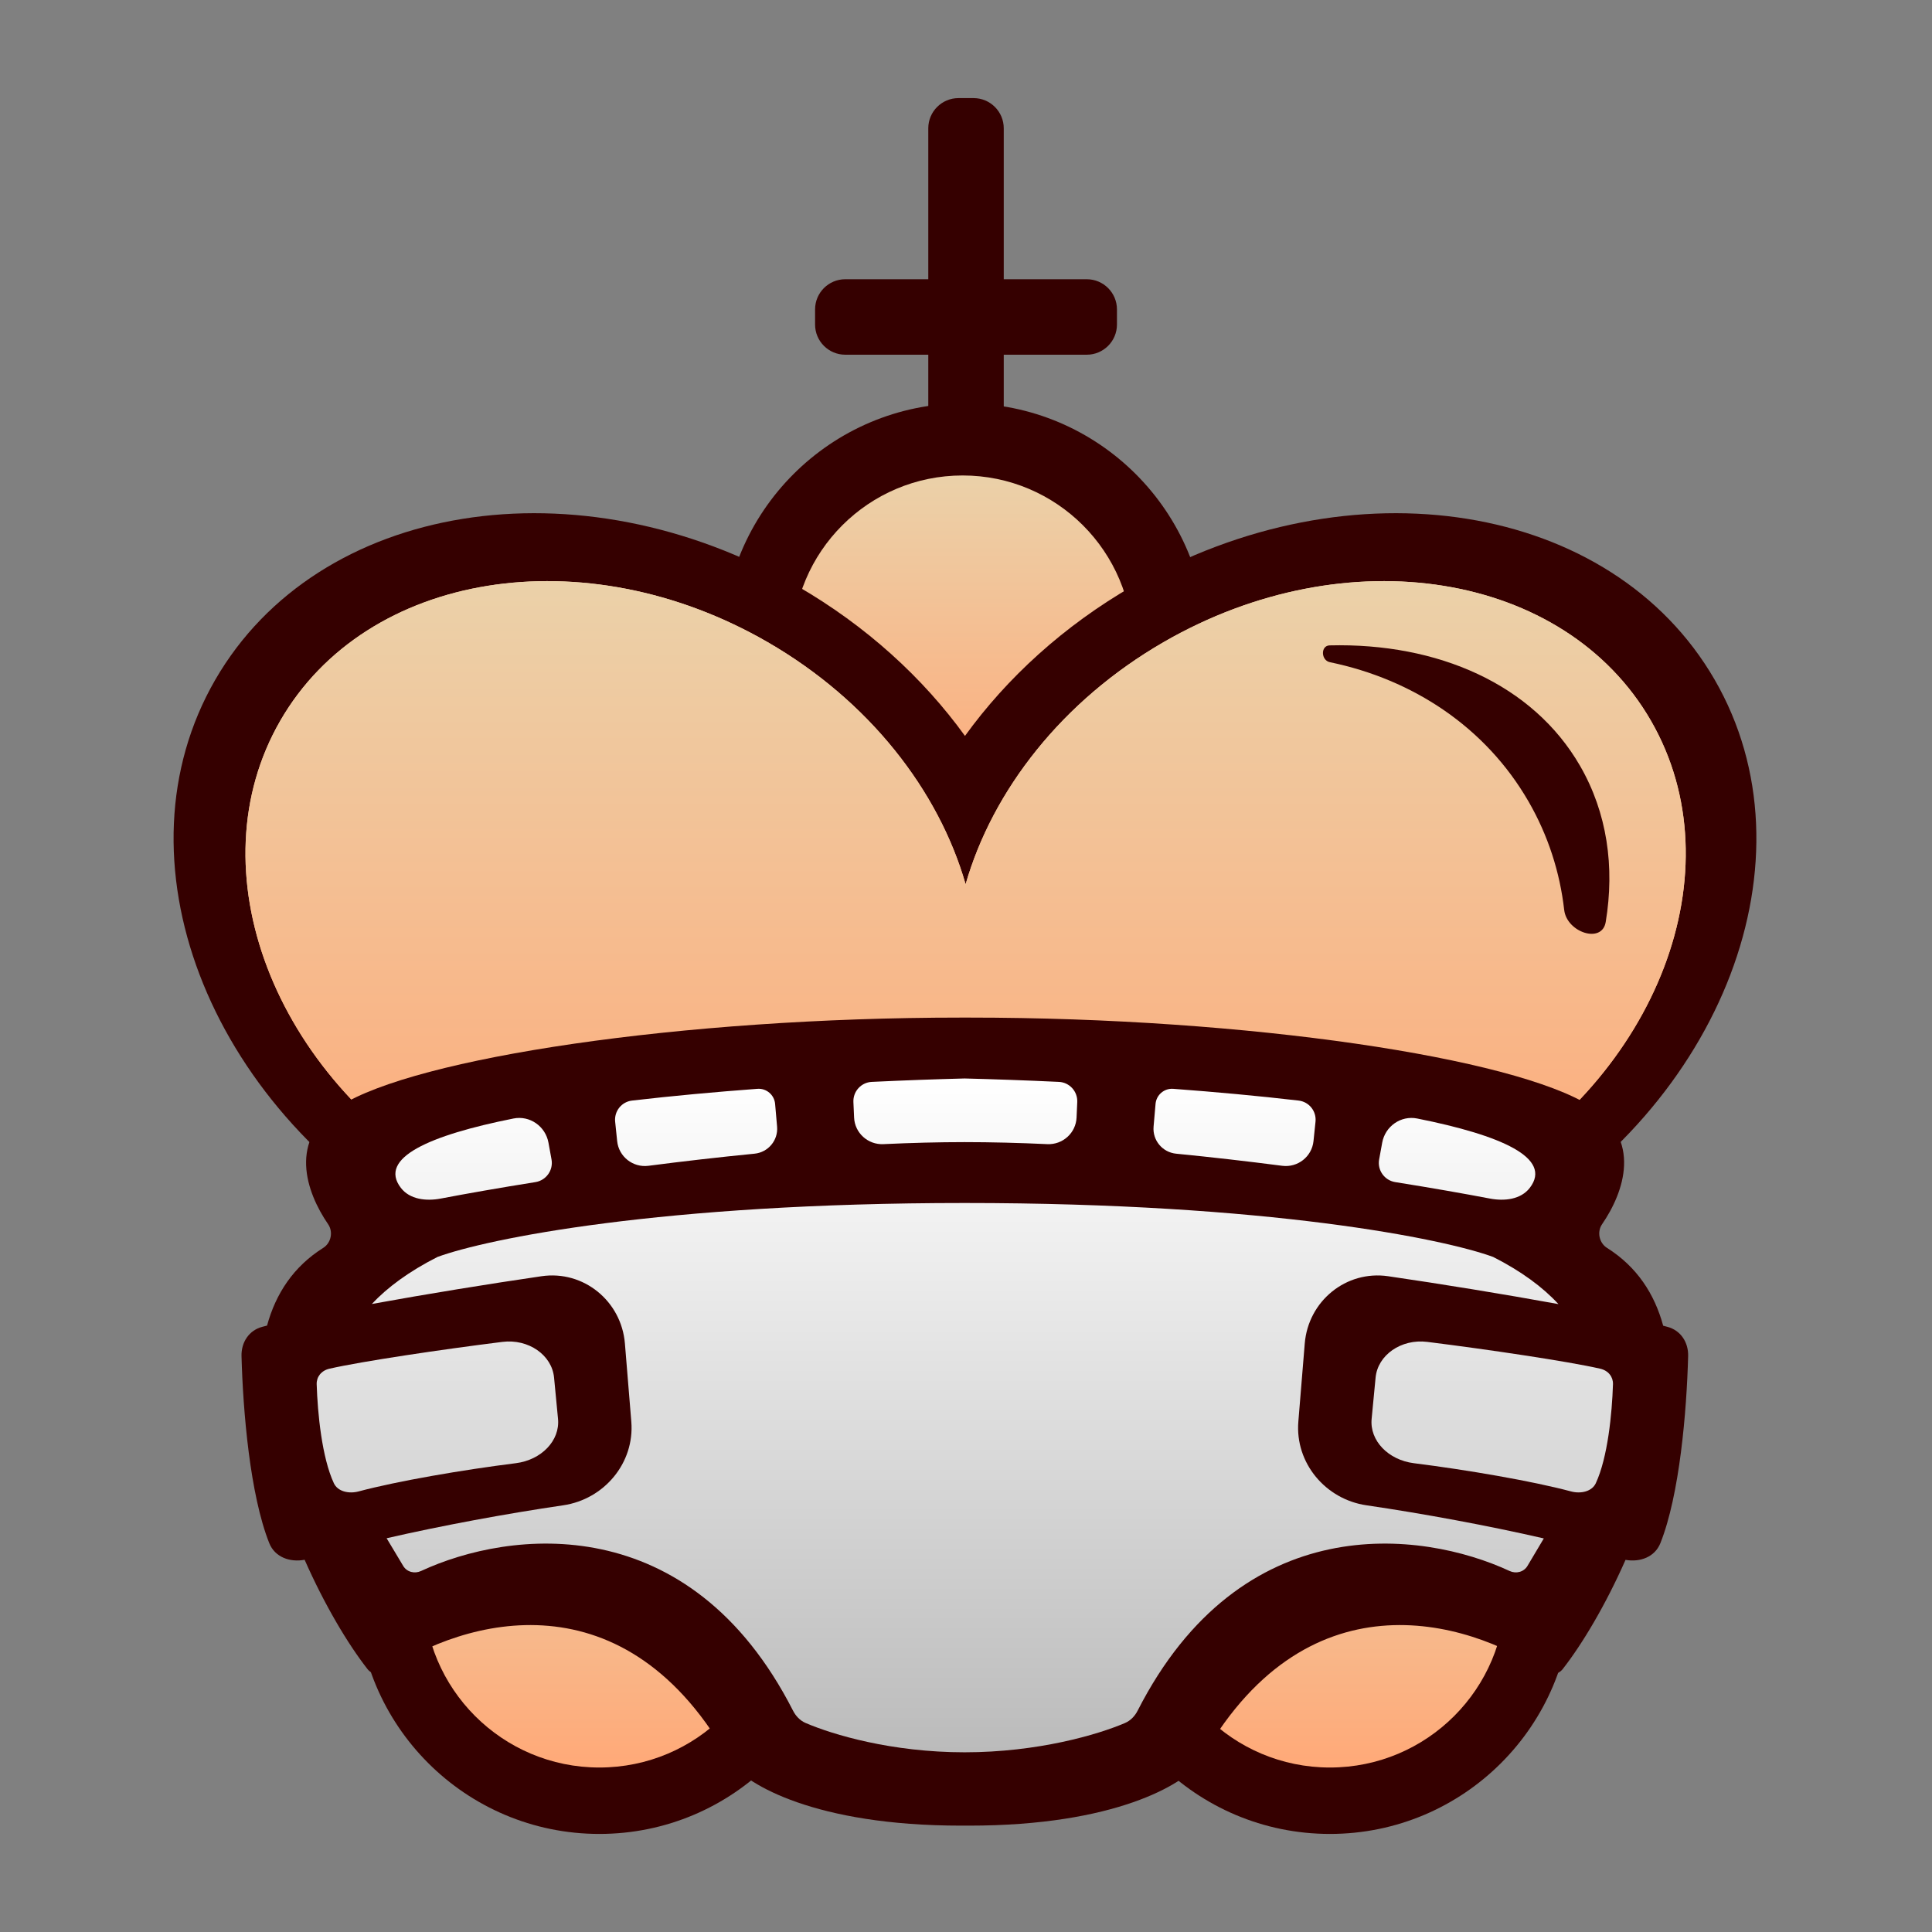 <svg width="512" height="512" viewBox="0 0 512 512" fill="none" xmlns="http://www.w3.org/2000/svg">
<rect x="0" y="0" width="512" height="512" fill="#808080" stroke="none"/>
<path d="M254.005 26C249.587 26 246.005 29.582 246.005 34V74.001H224.004C219.586 74.001 216.004 77.583 216.004 82.001V86.001C216.004 90.42 219.586 94.002 224.004 94.002H246.005V118.002C246.005 122.421 249.587 126.002 254.005 126.002H258.005C262.423 126.002 266.005 122.421 266.005 118.002V94.002H288.006C292.424 94.002 296.006 90.42 296.006 86.001V82.001C296.006 77.583 292.424 74.001 288.006 74.001H266.005V34C266.005 29.582 262.423 26 258.005 26H254.005Z" fill="#350000"/>
<circle cx="255.638" cy="171.037" r="64.168" fill="#350000"/>
<circle cx="255.105" cy="171.104" r="45.101" fill="url(#paint0_linear_487_182)"/>
<path fill-rule="evenodd" clip-rule="evenodd" d="M255.73 316.344C223.685 350.482 163.831 355.713 112.645 326.161C54.697 292.704 29.802 227.336 57.041 180.157C84.28 132.978 153.338 121.854 211.286 155.31C229.605 165.887 244.62 179.652 255.73 195.024C266.84 179.652 281.855 165.887 300.174 155.31C358.122 121.854 427.18 132.978 454.419 180.157C481.658 227.336 456.763 292.704 398.815 326.161C347.629 355.713 287.775 350.482 255.73 316.344Z" fill="#350000"/>
<path fill-rule="evenodd" clip-rule="evenodd" d="M120.844 313.195C169.356 341.203 227.168 331.891 249.971 292.394C252.459 288.085 254.428 283.594 255.897 278.976C257.367 283.594 259.335 288.085 261.824 292.394C284.627 331.891 342.439 341.203 390.951 313.195C439.462 285.187 460.303 230.464 437.5 190.967C414.697 151.471 356.885 142.158 308.373 170.166C281.444 185.714 263.041 209.494 255.897 234.332C248.754 209.494 230.351 185.714 203.422 170.166C154.91 142.158 97.097 151.471 74.294 190.967C51.491 230.464 72.332 285.187 120.844 313.195Z" fill="url(#paint1_linear_487_182)"/>
<path fill-rule="evenodd" clip-rule="evenodd" d="M120.844 313.195C169.356 341.203 227.168 331.891 249.971 292.394C252.459 288.085 254.428 283.594 255.897 278.976C257.367 283.594 259.335 288.085 261.824 292.394C284.627 331.891 342.439 341.203 390.951 313.195C439.462 285.187 460.303 230.464 437.5 190.967C414.697 151.471 356.885 142.158 308.373 170.166C281.444 185.714 263.041 209.494 255.897 234.332C248.754 209.494 230.351 185.714 203.422 170.166C154.91 142.158 97.097 151.471 74.294 190.967C51.491 230.464 72.332 285.187 120.844 313.195Z" fill="url(#paint2_linear_487_182)"/>
<circle cx="352.44" cy="421.843" r="64.168" fill="#350000"/>
<circle cx="352.44" cy="421.843" r="46.568" fill="url(#paint3_linear_487_182)"/>
<circle cx="158.836" cy="421.843" r="64.168" fill="#350000"/>
<circle cx="158.836" cy="421.843" r="46.568" fill="url(#paint4_linear_487_182)"/>
<path d="M90.023 293.14C76.276 301.888 81.076 315.872 86.956 324.43C88.355 326.467 87.739 329.392 85.648 330.707C77.743 335.679 73.068 342.869 70.772 351.292C70.32 351.407 69.887 351.52 69.472 351.631C65.963 352.568 63.907 355.748 64.004 359.379C64.394 374.015 66.25 396.142 71.359 408.954C72.844 412.676 76.847 414.092 80.728 413.356C85.984 425.265 92.162 435.646 97.387 442.321C98.571 443.834 100.725 444.043 102.315 442.965C122.955 428.973 166.056 416.6 193.793 467.31C197.948 472.81 215.94 483.811 254.661 483.811H256.861C295.582 483.811 313.573 472.81 317.729 467.31C345.465 416.6 388.566 428.973 409.206 442.965C410.796 444.043 412.938 443.849 414.123 442.337C419.347 435.666 425.525 425.288 430.783 413.38C434.623 414.06 438.552 412.634 440.02 408.954C445.129 396.142 446.986 374.015 447.375 359.379C447.472 355.748 445.416 352.568 441.908 351.631C441.539 351.533 441.157 351.433 440.76 351.331C438.469 342.895 433.795 335.694 425.885 330.714C423.794 329.398 423.167 326.467 424.566 324.43C430.446 315.872 435.246 301.888 421.498 293.14C401.331 280.306 330.929 269.672 256.861 269.672H254.661C180.592 269.672 110.191 280.306 90.023 293.14Z" fill="#350000"/>
<path d="M255.639 285.806C248.103 285.998 239.778 286.296 231.026 286.711C228.21 286.845 226.038 289.236 226.162 292.053L226.344 296.165C226.524 300.257 230.02 303.402 234.111 303.21C241.45 302.865 248.668 302.673 255.639 302.673C262.61 302.673 270.195 302.865 277.533 303.21C281.624 303.402 285.121 300.257 285.301 296.165L285.482 292.053C285.606 289.236 283.435 286.845 280.618 286.711C271.866 286.296 263.175 285.998 255.639 285.806Z" fill="url(#paint5_linear_487_182)"/>
<path d="M163.555 302.409L163.022 297.265C162.734 294.488 164.719 291.987 167.492 291.664C178.177 290.42 189.468 289.388 200.72 288.549C203.116 288.37 205.204 290.155 205.412 292.548L205.935 298.569C206.25 302.194 203.571 305.387 199.95 305.741C190.366 306.679 180.906 307.775 171.848 308.947C167.738 309.478 163.983 306.531 163.555 302.409Z" fill="url(#paint6_linear_487_182)"/>
<path d="M106.224 314.783C100.162 306.863 113.801 300.859 136.072 296.417C140.405 295.552 144.555 298.47 145.347 302.816L146.157 307.264C146.675 310.107 144.744 312.816 141.89 313.271C132.206 314.815 123.663 316.322 116.801 317.63C112.957 318.362 108.602 317.89 106.224 314.783Z" fill="url(#paint7_linear_487_182)"/>
<path d="M348.623 297.265L348.089 302.409C347.662 306.531 343.907 309.478 339.797 308.947C330.738 307.775 321.279 306.679 311.694 305.741C308.073 305.387 305.395 302.194 305.71 298.569L306.232 292.548C306.44 290.155 308.529 288.37 310.924 288.549C322.176 289.388 333.468 290.42 344.152 291.664C346.926 291.987 348.911 294.488 348.623 297.265Z" fill="url(#paint8_linear_487_182)"/>
<path d="M405.421 314.783C411.483 306.863 397.843 300.859 375.573 296.417C371.24 295.552 367.09 298.47 366.298 302.816L365.487 307.264C364.969 310.107 366.901 312.816 369.755 313.271C379.438 314.815 387.982 316.322 394.843 317.63C398.688 318.362 403.042 317.89 405.421 314.783Z" fill="url(#paint9_linear_487_182)"/>
<path d="M210.16 453.344C182.712 399.545 134.984 405.459 111.587 416.328C109.868 417.127 107.809 416.61 106.847 414.976C106.149 413.792 105.391 412.535 104.595 411.213C103.907 410.072 103.19 408.883 102.458 407.651C117.158 404.274 134.313 401.11 149.254 398.92C160.114 397.328 168.201 387.689 167.304 376.749L165.608 356.051C164.686 344.805 154.668 336.585 143.503 338.213C129.499 340.256 112.954 342.945 98.538 345.571C102.692 341.147 108.371 336.948 115.936 333.107C128.892 328.34 174.97 318.807 255.639 318.807C336.307 318.807 382.753 328.34 395.709 333.107C403.244 336.934 408.886 341.145 413.002 345.6C398.548 342.965 381.932 340.263 367.876 338.213C356.711 336.585 346.693 344.805 345.772 356.051L344.075 376.749C343.178 387.689 351.265 397.328 362.126 398.92C377.136 401.12 394.38 404.304 409.126 407.698C408.274 409.149 407.442 410.54 406.652 411.862L406.65 411.864L406.649 411.866C406 412.951 405.379 413.989 404.798 414.976C403.836 416.61 401.777 417.127 400.058 416.328C376.66 405.459 328.932 399.545 301.484 453.344C300.759 454.765 299.617 455.98 298.15 456.61C290.949 459.7 275.021 464.377 255.639 464.377C236.257 464.377 220.695 459.7 213.494 456.61C212.028 455.98 210.886 454.765 210.16 453.344Z" fill="url(#paint10_linear_487_182)"/>
<path d="M88.478 393.075C85.314 386.291 84.165 374.573 83.924 366.822C83.864 364.9 85.137 363.216 87.309 362.72C95.898 360.757 117.187 357.605 133.145 355.614C140.058 354.752 146.26 359.105 146.831 365.06L147.881 376.021C148.436 381.814 143.43 386.919 136.705 387.762C122.588 389.532 105.278 392.504 95.048 395.241C92.426 395.943 89.496 395.259 88.478 393.075Z" fill="url(#paint11_linear_487_182)"/>
<path d="M422.901 393.075C426.065 386.291 427.214 374.573 427.455 366.822C427.515 364.9 426.242 363.216 424.07 362.72C415.481 360.757 394.192 357.605 378.234 355.614C371.322 354.752 365.119 359.105 364.548 365.06L363.498 376.021C362.943 381.814 367.95 386.919 374.674 387.762C388.791 389.532 406.102 392.504 416.331 395.241C418.953 395.943 421.883 395.259 422.901 393.075Z" fill="url(#paint12_linear_487_182)"/>
<path d="M414.529 241.147C415.208 247.075 424.557 250.218 425.532 244.331C427.948 229.74 425.917 215.404 418.732 202.959C406.245 181.331 381.026 170.329 352.372 171.032C349.942 171.091 350.052 174.995 352.432 175.488C374.421 180.035 393.692 192.684 405.06 212.374C410.286 221.425 413.388 231.178 414.529 241.147Z" fill="#350000"/>
<defs>
<linearGradient id="paint0_linear_487_182" x1="255.105" y1="126.002" x2="255.105" y2="216.205" gradientUnits="userSpaceOnUse">
<stop stop-color="#EBD1A9"/>
<stop offset="1" stop-color="#FFA978"/>
</linearGradient>
<linearGradient id="paint1_linear_487_182" x1="255.897" y1="154.003" x2="255.897" y2="329.359" gradientUnits="userSpaceOnUse">
<stop stop-color="#EBD1A9"/>
<stop offset="1" stop-color="#FFA978"/>
</linearGradient>
<linearGradient id="paint2_linear_487_182" x1="255.897" y1="154.003" x2="255.897" y2="329.359" gradientUnits="userSpaceOnUse">
<stop stop-color="#EBD1A9"/>
<stop offset="1" stop-color="#FFA978"/>
</linearGradient>
<linearGradient id="paint3_linear_487_182" x1="352.44" y1="375.275" x2="352.44" y2="468.41" gradientUnits="userSpaceOnUse">
<stop stop-color="#EBD1A9"/>
<stop offset="1" stop-color="#FFA978"/>
</linearGradient>
<linearGradient id="paint4_linear_487_182" x1="158.836" y1="375.275" x2="158.836" y2="468.41" gradientUnits="userSpaceOnUse">
<stop stop-color="#EBD1A9"/>
<stop offset="1" stop-color="#FFA978"/>
</linearGradient>
<linearGradient id="paint5_linear_487_182" x1="255.69" y1="285.806" x2="255.69" y2="464.377" gradientUnits="userSpaceOnUse">
<stop stop-color="white"/>
<stop offset="1" stop-color="#BBBBBB"/>
</linearGradient>
<linearGradient id="paint6_linear_487_182" x1="255.69" y1="285.806" x2="255.69" y2="464.377" gradientUnits="userSpaceOnUse">
<stop stop-color="white"/>
<stop offset="1" stop-color="#BBBBBB"/>
</linearGradient>
<linearGradient id="paint7_linear_487_182" x1="255.69" y1="285.806" x2="255.69" y2="464.377" gradientUnits="userSpaceOnUse">
<stop stop-color="white"/>
<stop offset="1" stop-color="#BBBBBB"/>
</linearGradient>
<linearGradient id="paint8_linear_487_182" x1="255.69" y1="285.806" x2="255.69" y2="464.377" gradientUnits="userSpaceOnUse">
<stop stop-color="white"/>
<stop offset="1" stop-color="#BBBBBB"/>
</linearGradient>
<linearGradient id="paint9_linear_487_182" x1="255.69" y1="285.806" x2="255.69" y2="464.377" gradientUnits="userSpaceOnUse">
<stop stop-color="white"/>
<stop offset="1" stop-color="#BBBBBB"/>
</linearGradient>
<linearGradient id="paint10_linear_487_182" x1="255.69" y1="285.806" x2="255.69" y2="464.377" gradientUnits="userSpaceOnUse">
<stop stop-color="white"/>
<stop offset="1" stop-color="#BBBBBB"/>
</linearGradient>
<linearGradient id="paint11_linear_487_182" x1="255.69" y1="285.806" x2="255.69" y2="464.377" gradientUnits="userSpaceOnUse">
<stop stop-color="white"/>
<stop offset="1" stop-color="#BBBBBB"/>
</linearGradient>
<linearGradient id="paint12_linear_487_182" x1="255.69" y1="285.806" x2="255.69" y2="464.377" gradientUnits="userSpaceOnUse">
<stop stop-color="white"/>
<stop offset="1" stop-color="#BBBBBB"/>
</linearGradient>
</defs>
</svg>
